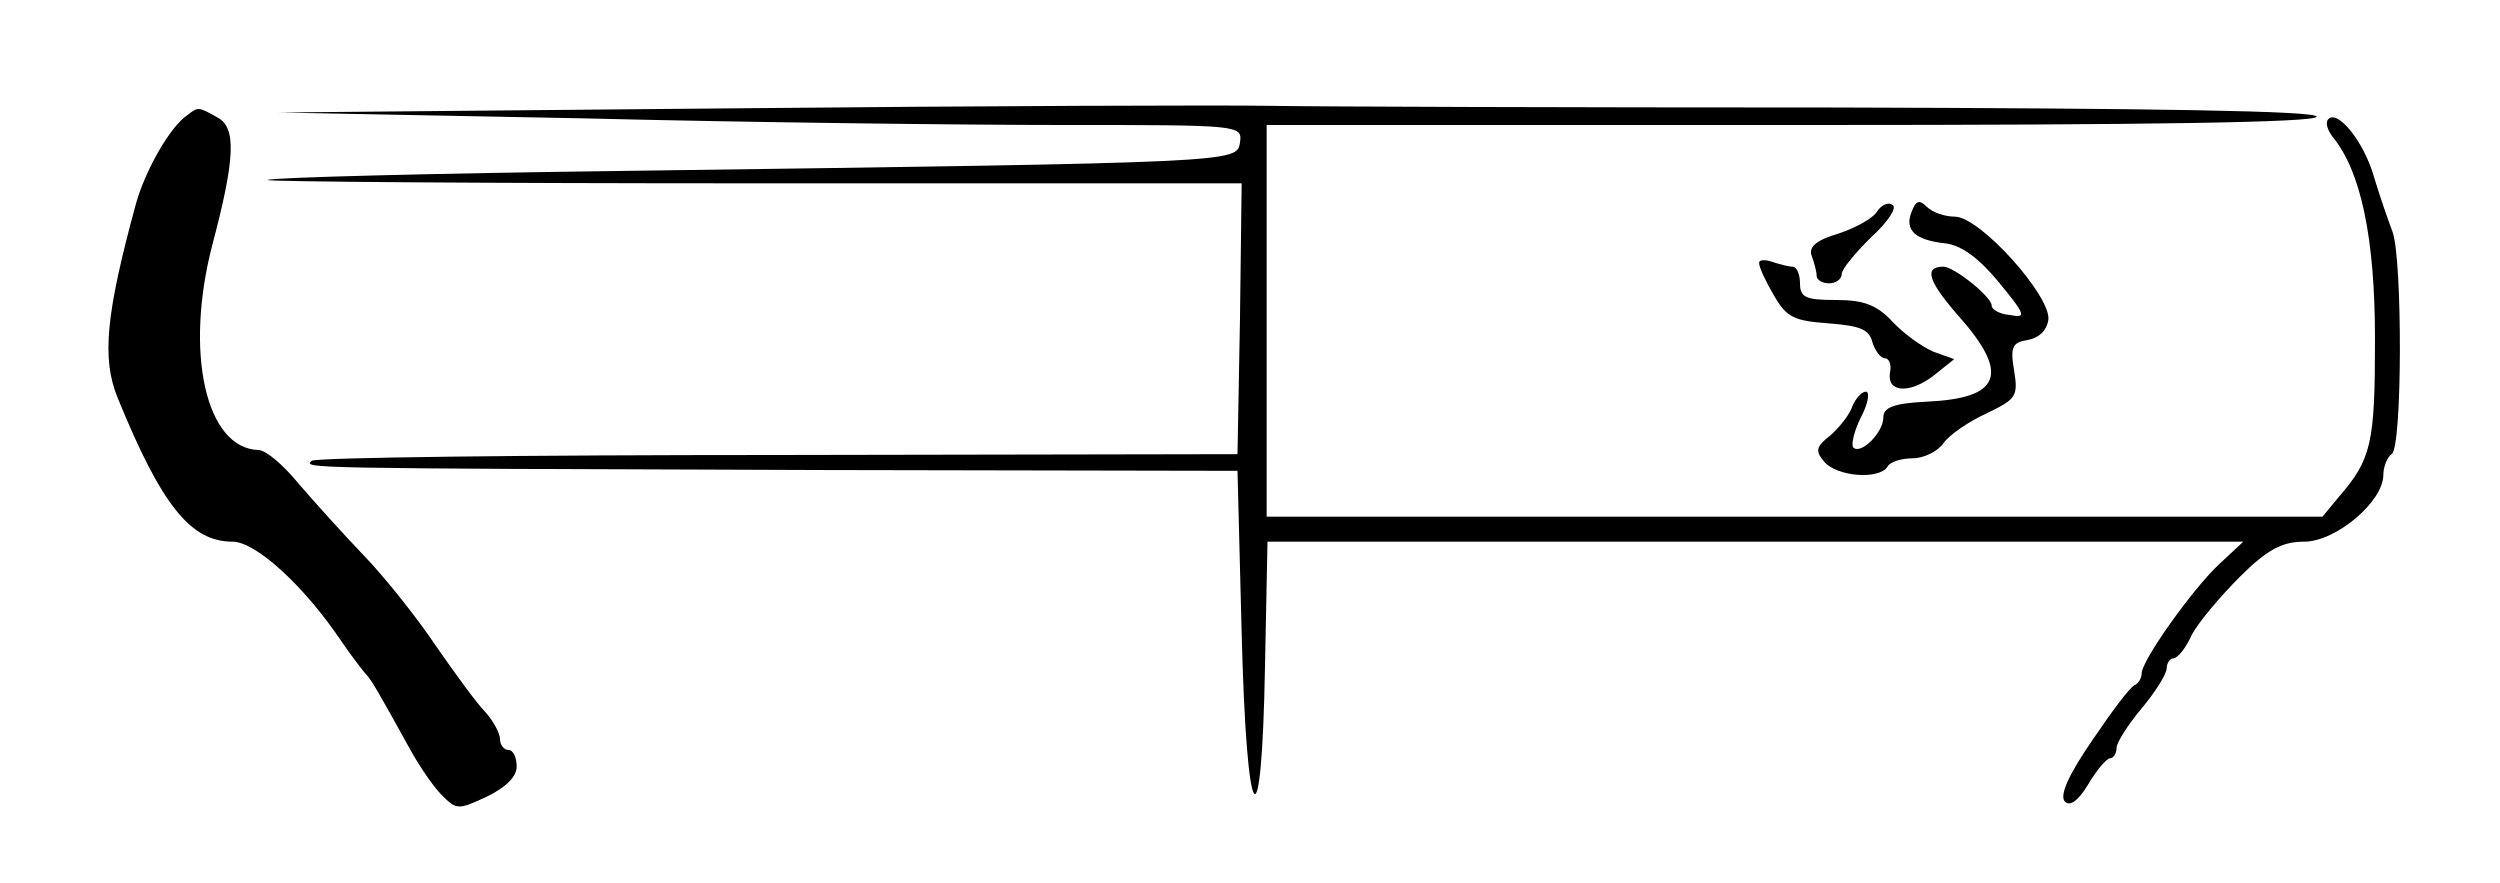 <?xml version="1.0" standalone="no"?>
<!DOCTYPE svg PUBLIC "-//W3C//DTD SVG 20010904//EN"
 "http://www.w3.org/TR/2001/REC-SVG-20010904/DTD/svg10.dtd">
<svg version="1.0" xmlns="http://www.w3.org/2000/svg"
 width="300pt" height="106pt" viewBox="0 0 300 106"
 preserveAspectRatio="xMidYMid meet">
<g transform="translate(0,106) scale(0.1,-0.1)"
fill="#000000" stroke="none">
<path d="M880 930 l-545 -5 364 -7 c200 -5 461 -8 578 -8 211 0 214 0 211 -21
-4 -24 1 -24 -733 -34 -236 -3 -431 -8 -434 -11 -2 -2 260 -4 583 -4 l586 0
-2 -162 -3 -163 -552 -1 c-304 0 -556 -3 -559 -7 -9 -9 -18 -9 591 -11 l520
-1 5 -195 c6 -237 24 -262 28 -40 l3 150 585 0 586 0 -29 -27 c-33 -31 -93
-116 -93 -131 0 -6 -4 -12 -8 -14 -5 -1 -28 -32 -51 -66 -29 -42 -40 -67 -33
-74 6 -6 16 1 28 21 10 17 22 31 26 31 4 0 8 6 8 13 0 6 14 28 30 47 16 19 30
41 30 48 0 6 4 12 8 12 5 0 15 12 22 28 8 15 34 46 58 70 33 33 51 42 77 42
38 0 95 48 95 80 0 10 5 22 10 25 13 8 13 235 1 267 -5 13 -15 42 -22 65 -12
43 -44 82 -55 70 -4 -4 -1 -13 5 -21 34 -41 51 -121 51 -243 0 -125 -4 -144
-44 -190 l-19 -23 -634 0 -633 0 0 235 0 235 23 0 c12 0 295 0 630 0 404 0
607 3 607 10 0 7 -194 10 -577 11 -318 0 -623 1 -678 2 -55 1 -345 0 -645 -3z"/>
<path d="M225 922 c-21 -14 -51 -67 -62 -107 -36 -132 -41 -185 -22 -232 53
-130 88 -173 138 -173 28 0 86 -53 131 -120 13 -19 27 -37 30 -40 5 -5 14 -20
52 -89 11 -20 28 -45 38 -55 18 -18 20 -18 54 -2 23 11 36 24 36 36 0 11 -4
20 -10 20 -5 0 -10 6 -10 13 0 7 -8 22 -18 33 -10 10 -36 46 -59 79 -22 33
-61 82 -86 108 -25 26 -61 66 -79 87 -18 22 -39 40 -48 40 -63 2 -89 117 -55
247 27 102 29 140 6 152 -23 13 -23 13 -36 3z"/>
<path d="M2253 807 c-4 -8 -25 -20 -46 -27 -27 -8 -37 -16 -33 -27 3 -8 6 -19
6 -24 0 -5 7 -9 15 -9 8 0 15 5 15 11 0 6 16 25 35 44 20 18 32 36 26 39 -5 4
-13 0 -18 -7z"/>
<path d="M2294 806 c-9 -22 4 -34 40 -38 19 -2 40 -17 64 -46 33 -40 34 -44
14 -40 -13 1 -22 7 -22 11 1 10 -45 47 -58 47 -24 0 -18 -18 19 -60 61 -69 50
-98 -39 -102 -40 -2 -52 -7 -52 -19 0 -18 -27 -45 -36 -36 -3 3 1 20 9 36 9
17 11 31 6 31 -5 0 -12 -8 -16 -17 -3 -10 -15 -25 -26 -35 -18 -14 -19 -19 -8
-32 15 -18 66 -22 76 -6 3 6 17 10 30 10 13 0 30 8 37 18 7 10 30 26 52 36 35
17 38 20 33 51 -5 29 -2 34 16 37 13 2 23 11 25 24 4 28 -82 124 -112 124 -12
0 -27 5 -34 12 -9 9 -13 7 -18 -6z"/>
<path d="M2111 744 c0 -5 8 -22 18 -39 15 -26 24 -30 65 -33 38 -3 49 -7 53
-23 3 -10 10 -19 15 -19 5 0 8 -8 6 -17 -4 -24 23 -26 52 -4 l25 20 -25 9
c-14 6 -36 22 -49 36 -19 20 -34 26 -68 26 -36 0 -43 3 -43 20 0 11 -4 20 -9
20 -5 0 -16 3 -25 6 -9 3 -16 2 -15 -2z"/>
</g>
</svg>
